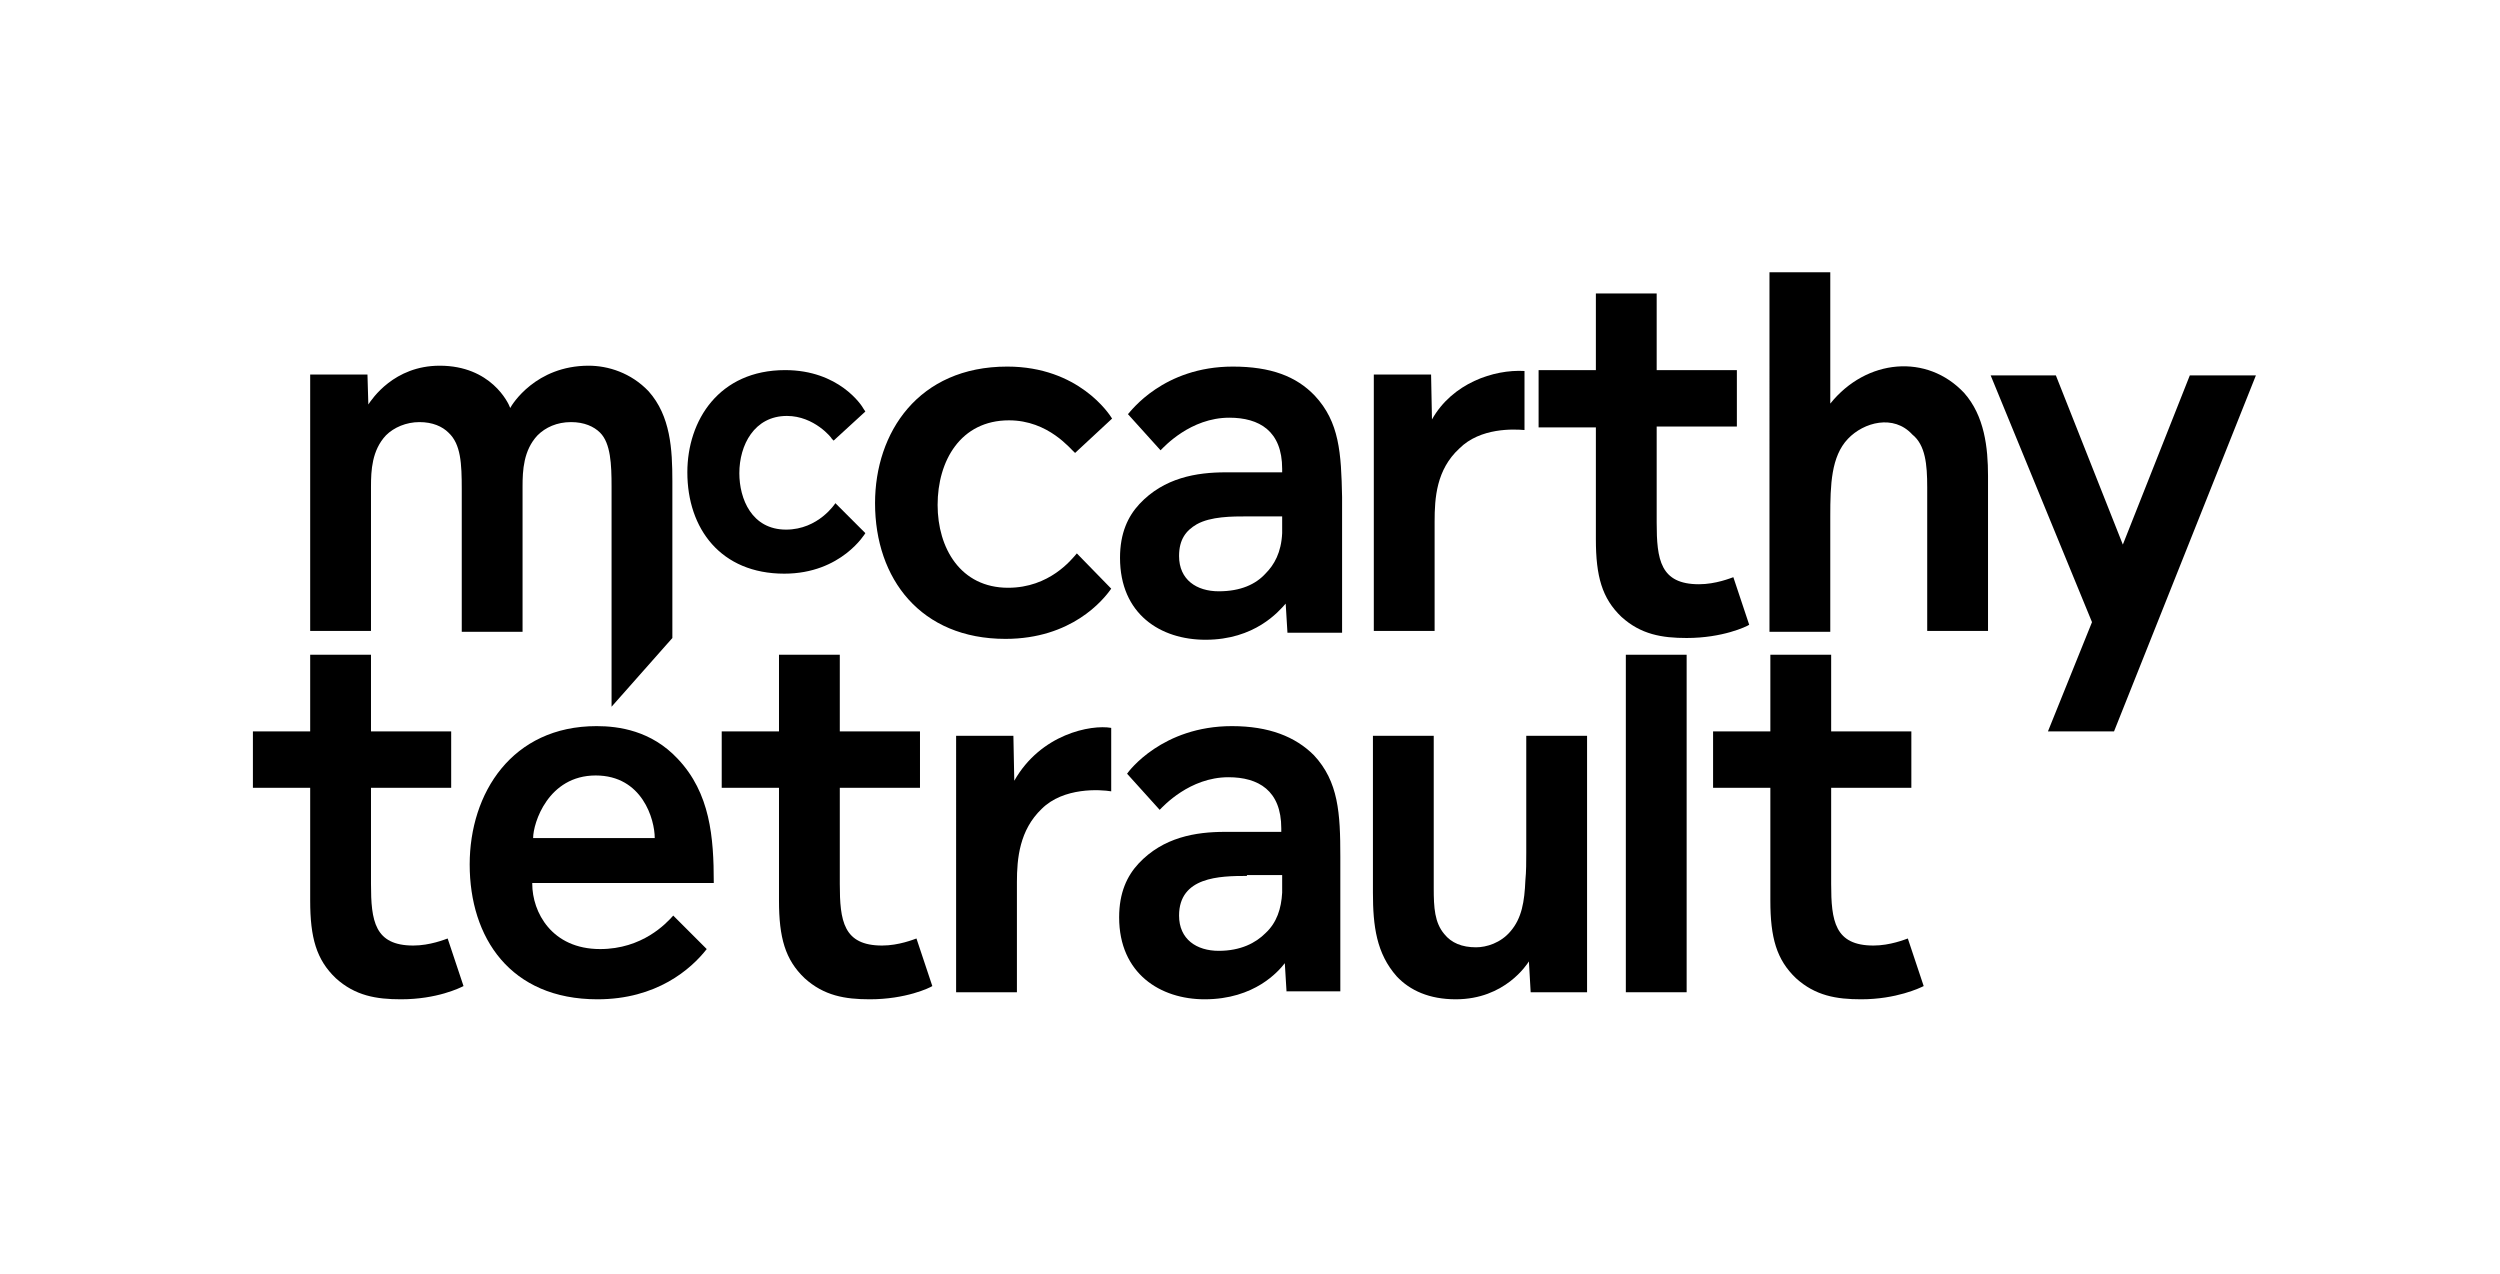 <svg xmlns="http://www.w3.org/2000/svg" xmlns:xlink="http://www.w3.org/1999/xlink" id="Layer_1" x="0px" y="0px" viewBox="0 0 283.7 144.6" style="enable-background:new 0 0 283.7 144.6;" xml:space="preserve"><style type="text/css">	.Arched_x0020_Green{fill:url(#SVGID_1_);stroke:#FFFFFF;stroke-width:0.25;stroke-miterlimit:1;}	.st0{fill:none;}</style><linearGradient id="SVGID_1_" gradientUnits="userSpaceOnUse" x1="-254.169" y1="378.284" x2="-253.462" y2="377.577">	<stop offset="0" style="stop-color:#20AC4B"></stop>	<stop offset="0.983" style="stop-color:#19361A"></stop></linearGradient><g>	<g>		<polygon points="248.5,42.6 240.9,61.8 233.3,42.6 225.9,42.6 237.4,70.6 232.4,83 239.9,83 256,42.6   "></polygon>		<path d="M146,112.6l-0.2-3.3c-0.7,0.9-3.4,4.1-9.1,4.1c-5,0-9.7-2.9-9.7-9.3c0-2.8,0.9-4.7,2.2-6.1c2.8-3,6.5-3.6,9.8-3.6h6.4V94   c0-4.3-2.6-5.8-6-5.8c-4.4,0-7.4,3.3-7.8,3.7l-3.7-4.1c0.2-0.3,4-5.4,11.9-5.4c4.2,0,7.2,1.2,9.3,3.3c2.8,3,3,6.6,3,11.5v15.3H146   z M141.5,99.4c-3.1,0-7.7,0.1-7.7,4.5c0,2.7,2,4,4.5,4c2.5,0,4.2-0.9,5.3-2c1.3-1.2,1.8-2.8,1.9-4.6v-2H141.5z"></path>		<path d="M149.2,44.9c-2.1-2.2-5-3.3-9.3-3.3c-7.9,0-11.6,5.1-11.9,5.4l3.7,4.1c0.4-0.4,3.4-3.7,7.8-3.7c3.4,0,6,1.5,6,5.8v0.4   h-6.4c-3.3,0-7,0.6-9.8,3.6c-1.3,1.4-2.2,3.3-2.2,6.1c0,6.4,4.6,9.3,9.7,9.3c5.6,0,8.3-3.2,9.1-4.1l0.2,3.3h6.2V56.4   C152.2,51.4,152,47.9,149.2,44.9z M145.5,58.5v2l0,0c-0.1,2.2-0.9,3.6-1.9,4.6c-1.1,1.2-2.8,2-5.3,2c-2.5,0-4.5-1.3-4.5-4l0,0l0,0   c0-1.9,0.8-2.9,2-3.6c1.6-0.9,4-0.9,5.8-0.9H145.5L145.5,58.5z"></path>		<path d="M184.5,112.6V74.3h6.9v38.3H184.5z"></path>		<path d="M209.7,49.8c-1.9,2-2,5.2-2,8.8v13.1h-6.9V30.9h6.9v14.9c4.1-5.1,11-5.7,15.2-1.2c2.3,2.6,2.7,6.2,2.7,9.4v17.6h-6.9V55.3   c0-2.6-0.2-4.8-1.7-6C214.9,47,211.5,47.9,209.7,49.8z"></path>		<path d="M162.5,47.6l-0.1-5.1h-6.5v29.1h6.9V59.2c0-2.7,0.2-5.9,2.8-8.3c2.4-2.4,6.2-2.2,7.4-2.1v-6.7   C169.5,41.9,164.8,43.5,162.5,47.6z"></path>		<path d="M60.4,100.3c0,3.2,2.2,7.4,7.7,7.4c4.8,0,7.5-2.9,8.3-3.8l3.8,3.8c-1.8,2.3-5.7,5.7-12.4,5.7c-9.9,0-14.5-7-14.5-15.3   c0-8.1,4.8-15.7,14.4-15.7c2.5,0,6.2,0.5,9.2,3.7c3.7,3.9,4.1,8.9,4.1,14.1H60.4z M67.6,88c-5.4,0-7.1,5.4-7.1,7.1h13.8   C74.3,93,72.9,88,67.6,88z"></path>		<path d="M118.2,91.8c-2.5,2.4-2.8,5.6-2.8,8.3v12.5h-6.9V83.5h6.5l0.1,5.1c3-5.3,8.7-6.4,11-6v7.2   C124.9,89.6,120.7,89.3,118.2,91.8z"></path>		<path d="M126.1,66.8c-0.9,1.3-4.5,5.7-12,5.7c-9.6,0-14.8-6.8-14.8-15.4c0-8,4.9-15.5,15-15.5c8.1,0,11.6,5.4,11.9,5.9l-4.2,3.9   c-0.5-0.4-3-3.7-7.5-3.7c-5.5,0-8.1,4.6-8.1,9.6c0,4.9,2.6,9.4,8,9.4c4.7,0,7.2-3.2,7.8-3.9L126.1,66.8z"></path>		<path d="M69.4,55.2v25l6.9-7.8V54.6c0-3.6-0.2-7.4-2.7-10.2c-2-2.1-4.6-2.9-6.8-2.9c-6,0-8.7,4.4-8.9,4.8c-0.2-0.6-2.2-4.8-8-4.8   c-5.2,0-7.7,3.8-8.1,4.4l-0.1-3.4h-6.5v29.1h6.9V55.2c0-1.8,0.1-4.1,1.7-5.8c0.9-0.9,2.3-1.5,3.8-1.5c1.5,0,2.6,0.5,3.3,1.2   c1.4,1.3,1.5,3.5,1.5,6.4v16.2h6.9V55.2c0-1.8,0.1-4.1,1.7-5.8c0.9-0.9,2.2-1.5,3.8-1.5c1.5,0,2.6,0.5,3.3,1.2   C69.3,50.3,69.4,52.7,69.4,55.2z"></path>		<path d="M94.8,57.1c0,0-1.9,3-5.6,3c-3.9,0-5.3-3.5-5.3-6.4c0-3.2,1.7-6.5,5.4-6.5c3.1,0,5.1,2.5,5.1,2.6l0.2,0.2l3.6-3.3L98,46.4   C97.8,46,95.2,42,89.1,42C81.6,42,78,47.7,78,53.6c0,6.4,3.8,11.5,11,11.5c6.5,0,9.2-4.6,9.2-4.6L94.8,57.1z"></path>		<g>			<path d="M173.7,112.6l-0.2-3.5c-0.2,0.3-2.7,4.3-8.3,4.3c-3,0-5.2-1-6.7-2.6c-2.3-2.6-2.7-5.7-2.7-9.5V83.5h6.9v17.3    c0,2.2,0.1,3.9,1.2,5.2c0.8,1,2,1.5,3.6,1.5c1.2,0,2.8-0.5,3.9-1.8c1.3-1.5,1.6-3.4,1.7-5.8c0.1-1,0.1-2.1,0.1-3.1V83.5h6.9v29.1    H173.7z"></path>		</g>		<path d="M191.4,72.4c-2.8,0-5.2-0.4-7.4-2.4c-2.2-2.1-2.9-4.6-2.9-8.8V48.5h-6.5V42h6.5v-8.7h6.9V42h9.1v6.4H188v10.9   c0,4.2,0.4,7,4.8,7c1.9,0,3.6-0.7,3.9-0.8l1.8,5.4C198.2,71.1,195.5,72.4,191.4,72.4z"></path>		<path d="M45.5,113.4c-2.8,0-5.2-0.4-7.4-2.4c-2.2-2.1-2.9-4.6-2.9-8.8V89.4h-6.5V83h6.5v-8.7h6.9V83h9.1v6.4h-9.1v10.9   c0,4.2,0.4,7,4.8,7c1.9,0,3.6-0.7,3.9-0.8l1.8,5.4C52.2,112.1,49.6,113.4,45.5,113.4z"></path>		<path d="M98.7,113.4c-2.8,0-5.2-0.4-7.4-2.4c-2.2-2.1-2.9-4.6-2.9-8.8V89.4h-6.5V83h6.5v-8.7h6.9V83h9.1v6.4h-9.1v10.9   c0,4.2,0.4,7,4.8,7c1.9,0,3.6-0.7,3.9-0.8l1.8,5.4C105.5,112.1,102.8,113.4,98.7,113.4z"></path>		<path d="M211.2,113.4c-2.8,0-5.2-0.4-7.4-2.4c-2.2-2.1-2.9-4.6-2.9-8.8V89.4h-6.5V83h6.5v-8.7h6.9V83h9.1v6.4h-9.1v10.9   c0,4.2,0.4,7,4.8,7c1.9,0,3.6-0.7,3.9-0.8l1.8,5.4C217.9,112.1,215.2,113.4,211.2,113.4z"></path>	</g>	<rect x="1" class="st0" width="282.7" height="144.3"></rect></g></svg>